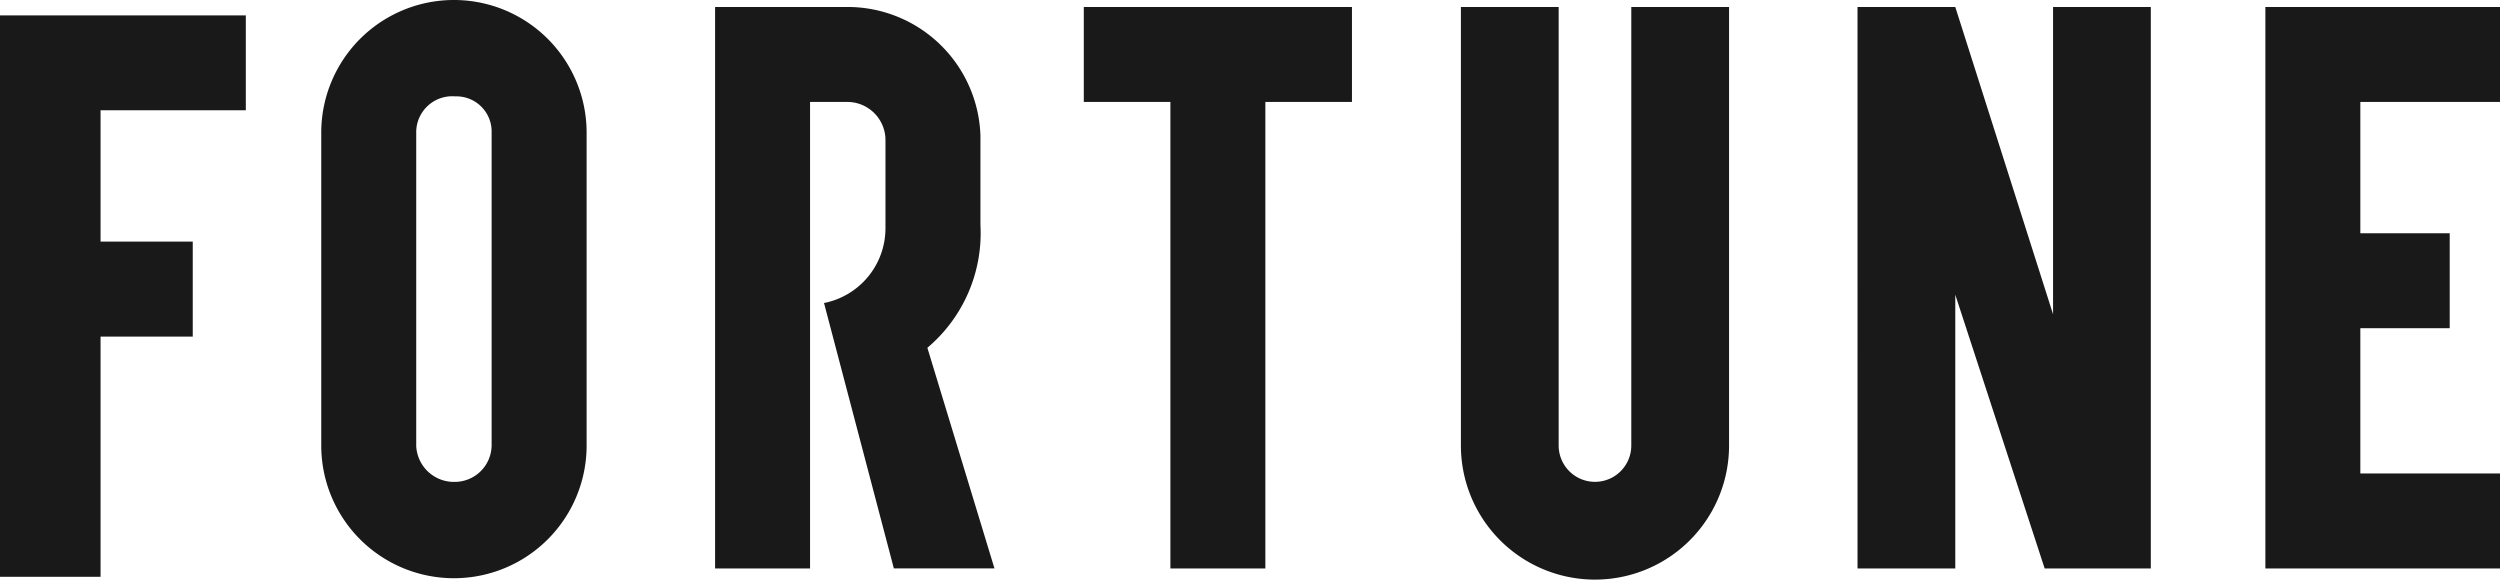 <?xml version="1.0" encoding="UTF-8"?>
<svg xmlns="http://www.w3.org/2000/svg" width="143.969" height="33.378" viewBox="0 0 143.969 33.378">
  <path id="path20" d="M18.5,7.591V25.607a7.641,7.641,0,1,0,15.282,0V7.591a7.641,7.641,0,1,0-15.282,0m5.469,18.016V7.591A2.075,2.075,0,0,1,26.22,5.5a2.027,2.027,0,0,1,2.091,2.091V25.607A2.123,2.123,0,0,1,26.22,27.7a2.172,2.172,0,0,1-2.252-2.091M77.856.352H62.413V5.821H67.4V32.685h5.469V5.821h4.987Zm16.086,0V25.607a2.091,2.091,0,0,1-4.182,0V.352h-5.63V25.607a7.721,7.721,0,1,0,15.442,0V.352Zm50.027,5.469V.352H130.457V32.685h13.512V27.216h-8.043V18.851h5.147V13.382h-5.147V5.821Zm-86.7,26.863H51.475L47.453,17.4a4.391,4.391,0,0,0,3.539-4.343V8.073A2.2,2.2,0,0,0,48.74,5.821H46.649V32.685H41.18V.352h7.56a7.657,7.657,0,0,1,7.721,7.4V12.9a8.638,8.638,0,0,1-3.056,7.078ZM118.231.352V18.047L112.6.352h-5.63V32.685h5.63V16.921l5.147,15.764h6.113V.352ZM0,.835V33.167H5.791V19.334H11.1V13.864H5.791V6.3h8.365V.835Z" transform="translate(0 0.05)" fill="#191919"></path>
</svg>
